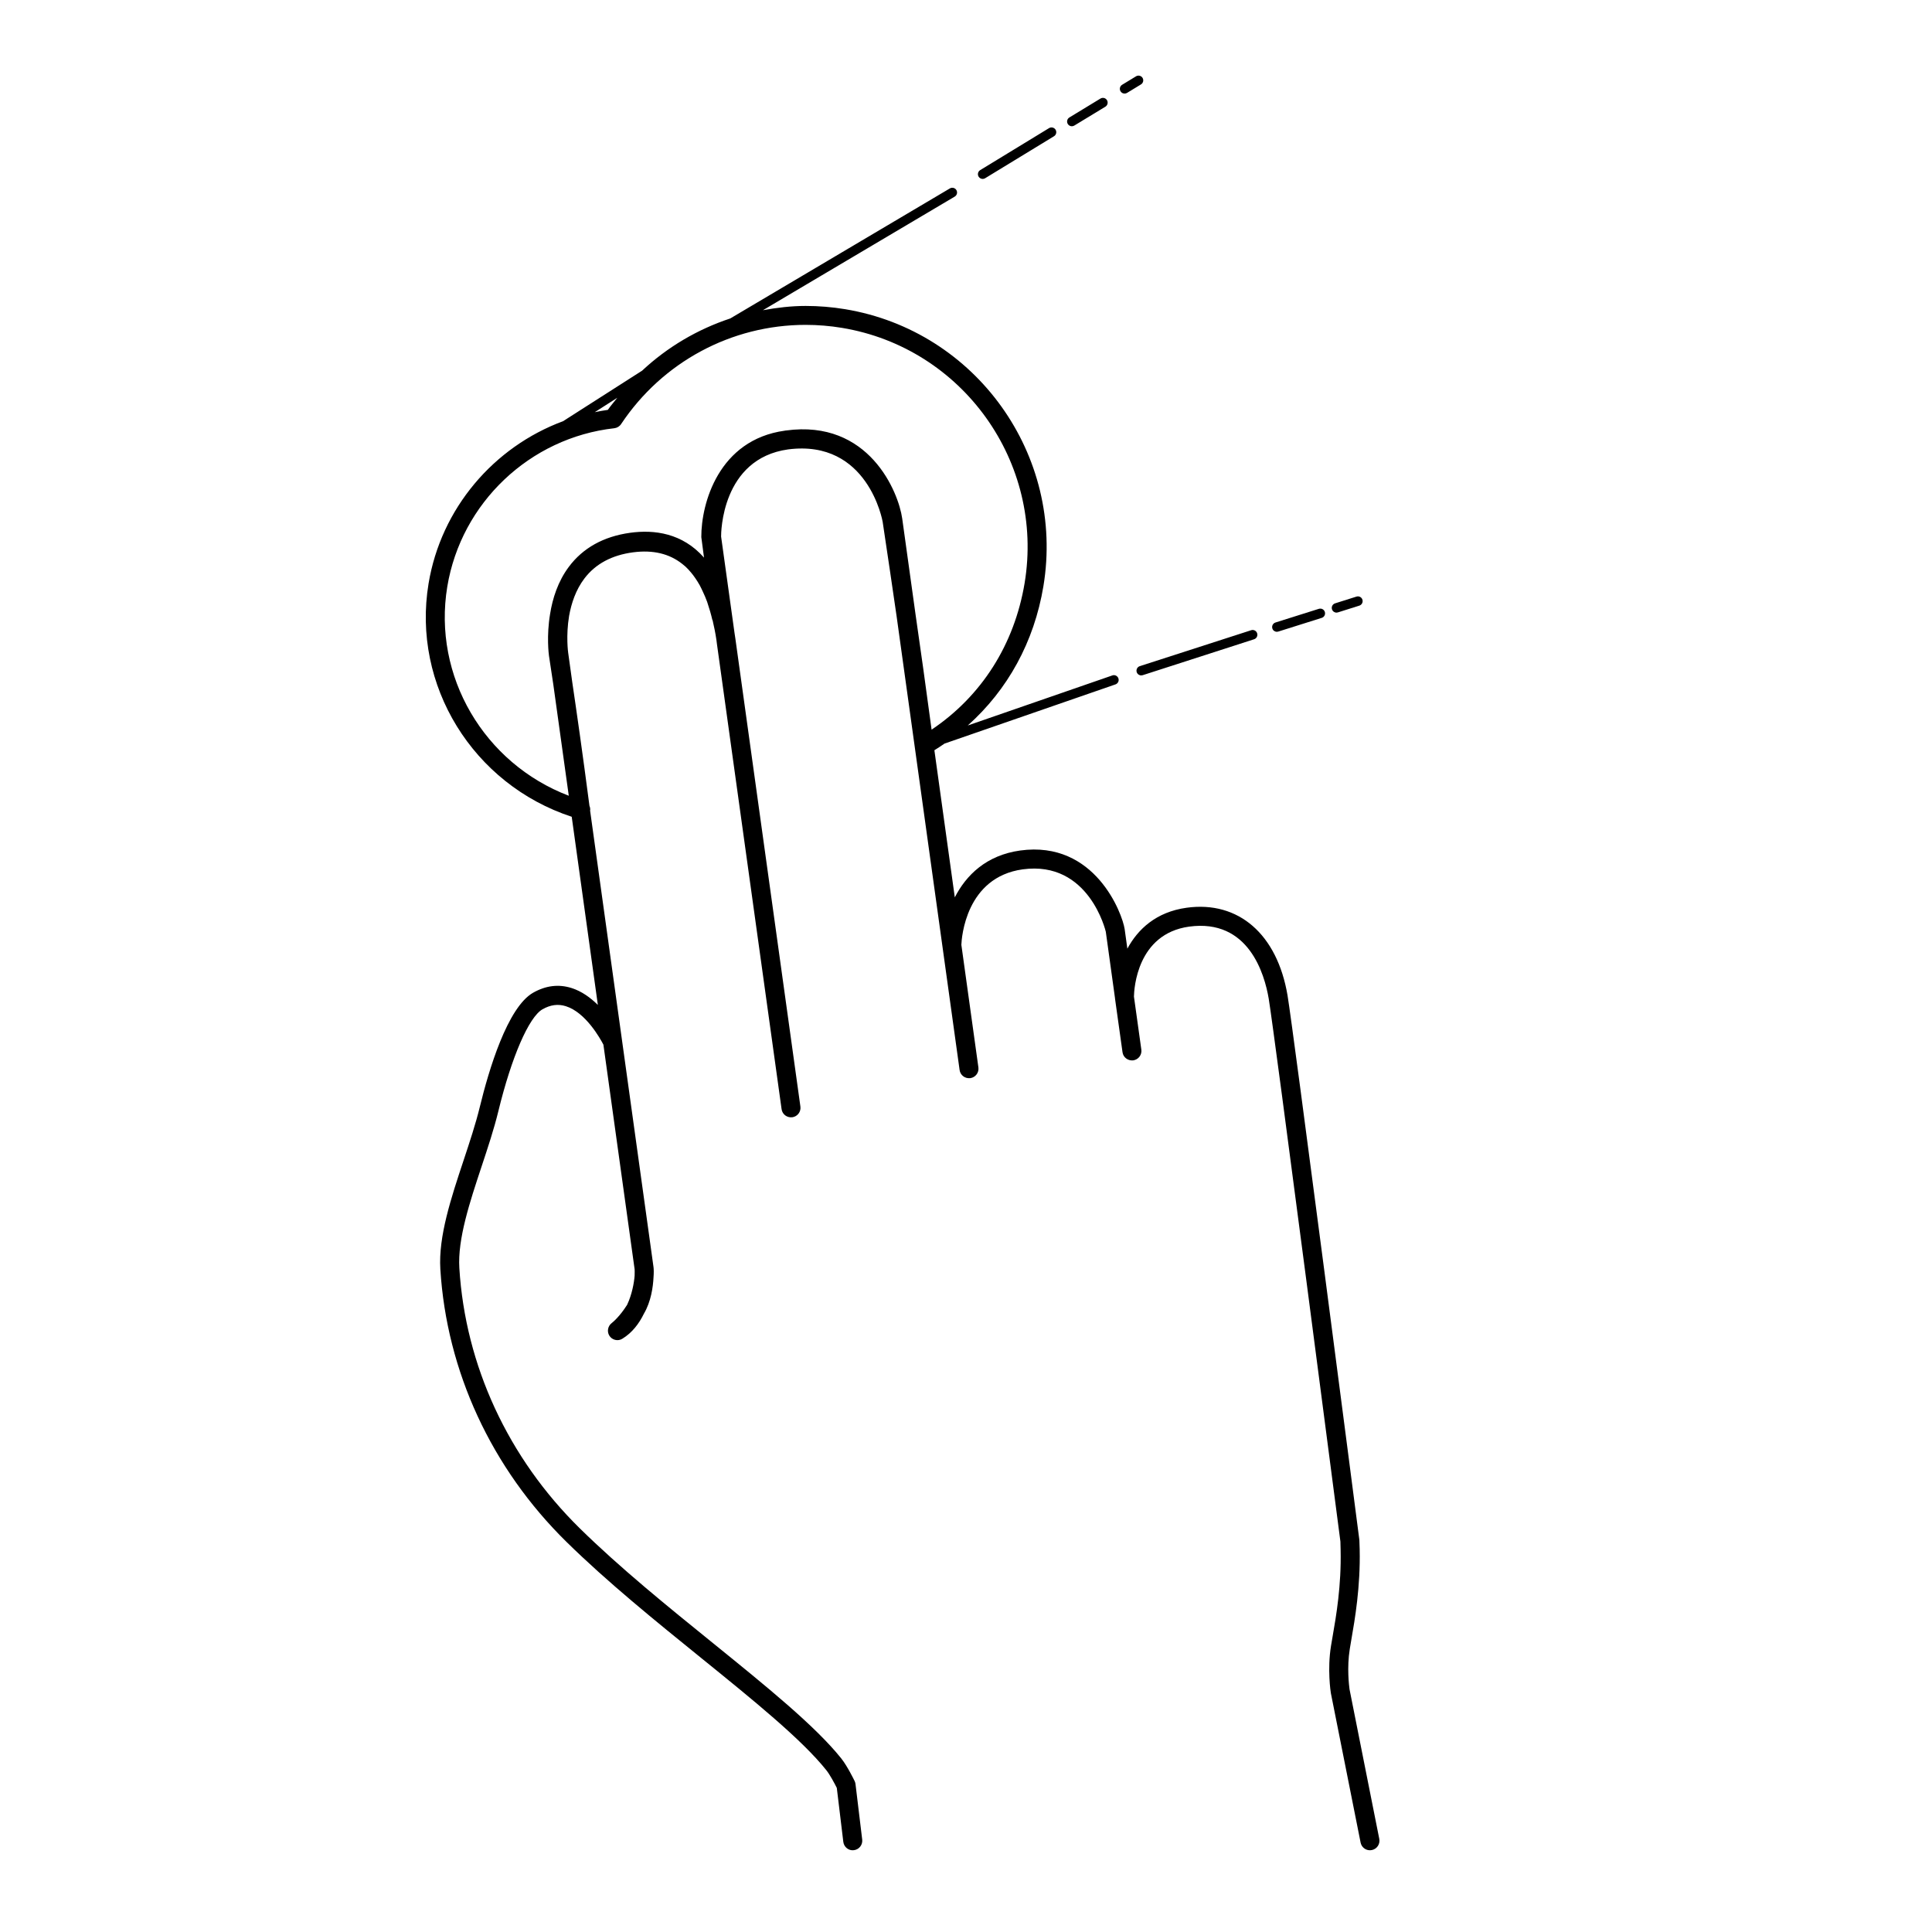 <?xml version="1.0" encoding="UTF-8"?>
<!-- Uploaded to: ICON Repo, www.svgrepo.com, Generator: ICON Repo Mixer Tools -->
<svg fill="#000000" width="800px" height="800px" version="1.1" viewBox="144 144 512 512" xmlns="http://www.w3.org/2000/svg">
 <g>
  <path d="m442.03 168.8c0.227 0 0.453-0.059 0.66-0.188l3.68-2.242c0.59-0.359 0.777-1.133 0.422-1.727-0.359-0.598-1.145-0.777-1.734-0.418l-3.684 2.242c-0.594 0.359-0.781 1.133-0.422 1.727 0.234 0.391 0.652 0.605 1.078 0.605z"/>
  <path d="m428.05 177.46c0.227 0 0.453-0.059 0.66-0.188l8.227-4.996c0.594-0.363 0.777-1.137 0.422-1.734-0.363-0.598-1.133-0.781-1.734-0.418l-8.227 5.004c-0.598 0.359-0.781 1.133-0.422 1.727 0.238 0.387 0.652 0.605 1.074 0.605z"/>
  <path d="m404.42 191.42c0.227 0 0.453-0.059 0.656-0.188l18.242-11.125c0.594-0.363 0.781-1.137 0.422-1.734-0.363-0.594-1.152-0.777-1.734-0.418l-18.242 11.125c-0.594 0.363-0.781 1.137-0.422 1.734 0.242 0.387 0.656 0.605 1.078 0.605z"/>
  <path d="m445.24 322.12c0.176 0.535 0.672 0.871 1.199 0.871 0.125 0 0.258-0.02 0.387-0.059l29.523-9.523c0.66-0.211 1.023-0.922 0.805-1.582-0.207-0.66-0.898-1.031-1.582-0.812l-29.52 9.523c-0.652 0.211-1.02 0.922-0.812 1.582z"/>
  <path d="m498.19 306.35c0.117 0 0.25-0.02 0.371-0.059l5.668-1.789c0.672-0.211 1.031-0.918 0.828-1.578-0.207-0.66-0.898-1.031-1.578-0.82l-5.668 1.789c-0.664 0.211-1.031 0.918-0.82 1.578 0.164 0.535 0.664 0.879 1.199 0.879z"/>
  <path d="m482.39 311.43c0.117 0 0.246-0.02 0.371-0.059l11.512-3.629c0.672-0.211 1.031-0.918 0.82-1.578-0.207-0.656-0.898-1.023-1.578-0.82l-11.512 3.629c-0.66 0.211-1.027 0.918-0.816 1.578 0.156 0.535 0.66 0.879 1.203 0.879z"/>
  <path d="m501.64 591.68c0-0.012-0.004-0.016-0.004-0.023-0.117-0.848-0.73-5.754 0.07-10.664l0.434-2.586c0.902-5.184 2.414-13.871 2.188-23.852l-0.082-2.438c-0.719-5.543-17.59-135.79-19.035-144.32-2.746-16.234-13.004-25.137-26.754-23.234-8.047 1.113-12.906 5.668-15.695 10.844l-0.719-5.199c-0.59-3.977-7.766-23.559-27.699-20.812-8.973 1.25-14.324 6.559-17.312 12.414l-3.762-27.113c-0.586-4.211-1.133-8.168-1.648-11.875 0.918-0.562 1.805-1.16 2.68-1.762l45.309-15.688c0.656-0.227 1.004-0.945 0.777-1.602-0.238-0.656-0.945-1.008-1.602-0.777l-38.32 13.266c10.586-9.438 17.598-22.156 20.047-36.91 5.738-34.723-17.828-67.652-52.539-73.41-3.461-0.574-6.984-0.863-10.465-0.863-3.844 0-7.613 0.457-11.324 1.133l50.828-30.109c0.598-0.359 0.797-1.129 0.441-1.727-0.352-0.598-1.133-0.789-1.727-0.441l-58.199 34.461c-8.676 2.875-16.641 7.562-23.371 13.844l-20.938 13.383c-18.391 6.82-32.34 23.094-35.645 43.02-4.473 26.984 11.785 53.234 37.938 61.812 2.121 15.27 4.57 32.891 6.926 49.867-1.93-1.914-4.277-3.629-6.969-4.481-3.422-1.082-6.848-0.66-10.195 1.246-6.82 3.891-11.77 20.598-14.105 30.203-1.098 4.519-2.734 9.465-4.324 14.246-3.285 9.891-6.688 20.121-6.152 28.781 1.664 27.09 13.543 52.77 33.441 72.312 10.812 10.621 23.496 20.887 35.762 30.816 13.68 11.074 26.602 21.531 33.105 29.695 0.953 1.203 2.188 3.516 2.762 4.676l1.723 14.297c0.168 1.375 1.422 2.402 2.805 2.203 1.379-0.16 2.363-1.422 2.203-2.801l-1.777-14.723c-0.035-0.277-0.109-0.543-0.23-0.789-0.191-0.398-1.926-3.953-3.535-5.984-6.848-8.59-19.98-19.215-33.883-30.477-12.172-9.848-24.762-20.047-35.398-30.496-19.008-18.672-30.355-43.176-31.941-69.023-0.473-7.688 2.766-17.453 5.898-26.895 1.617-4.871 3.293-9.914 4.438-14.637 3.492-14.355 8.086-24.953 11.703-27.02 2.106-1.195 4.121-1.465 6.184-0.816 5.281 1.652 9.133 8.609 9.957 10.191l1.496 10.766c3.633 26.156 6.523 46.953 6.781 48.793 0.004 0.211 0.031 0.832-0.004 1.688-0.152 1.875-0.691 4.938-1.977 7.672-0.012 0.02-0.02 0.035-0.031 0.055-1.961 3.094-3.738 4.551-4.074 4.816-1.008 0.777-1.293 2.207-0.641 3.293 0.344 0.578 0.906 0.992 1.562 1.152 0.648 0.16 1.344 0.059 1.918-0.309 2.594-1.582 4.422-4.004 5.691-6.609 1.906-3.219 2.438-7.133 2.562-9.691 0.09-1.176 0.07-2.117-0.004-2.672l-0.73-5.266c-2.445-17.574-10.465-75.309-16.082-115.76 0.004-0.07 0.047-0.133 0.047-0.207 0-0.359-0.074-0.699-0.211-1.012-1.797-13.801-3.481-25.512-4.555-32.754-0.68-4.906-1.082-7.789-1.082-7.793-0.012-0.07-0.637-4.523 0.242-9.789 0.586-3.293 1.758-6.898 4.07-9.934 2.934-3.856 7.281-6.184 12.922-6.918 5.289-0.684 9.566 0.379 12.953 3.043 0.301 0.242 0.613 0.48 0.902 0.746 0.535 0.492 1.031 1.047 1.516 1.629 0.367 0.441 0.719 0.918 1.062 1.41 0.418 0.609 0.828 1.246 1.203 1.93 0.277 0.504 0.523 1.055 0.781 1.598 0.406 0.883 0.816 1.758 1.164 2.75 0.059 0.172 0.109 0.367 0.172 0.543 0.441 1.32 0.852 2.699 1.199 4.203 0.016 0.082 0.066 0.137 0.098 0.211 0.383 1.641 0.734 3.34 1.004 5.199l0.137 1.074c1.566 11.32 16.242 116.88 17.09 122.96l0.039 0.266v0.012c0.191 1.375 1.438 2.312 2.84 2.144 1.375-0.191 2.336-1.461 2.144-2.832l-0.07-0.52c-1.164-8.387-16.375-117.77-17.16-123.48-0.074-0.551-0.156-1.082-0.242-1.613l-3.543-25.461c-0.004-0.84 0.059-20.617 17.77-23.086 21.164-2.727 25.023 19.008 25.051 19.219 0.051 0.367 0.266 1.832 0.625 4.203 0.664 4.434 1.758 11.734 3.062 20.773 1.438 10.348 3.543 25.488 6.676 48.082l10.02 72.18v0.012c0.191 1.379 1.438 2.324 2.84 2.156 1.375-0.195 2.332-1.465 2.144-2.836l-4.516-32.5c0.074-1.879 1.168-17.898 16.258-19.996 17.582-2.398 21.992 16.395 22.023 16.547l2.445 17.66v0.086l1.984 14.184c0.188 1.379 1.465 2.297 2.836 2.144 1.371-0.191 2.336-1.461 2.152-2.836l-1.961-14.07c0.039-2.023 0.797-16.617 14.621-18.535 15.785-2.16 20 12.617 21.094 19.09 1.43 8.449 18.836 142.79 19 143.87l0.055 2.207c0.215 9.461-1.176 17.523-2.106 22.844l-0.449 2.644c-0.996 6.191-0.09 12.117-0.031 12.473l7.883 39.621c0.242 1.199 1.293 2.023 2.465 2.023 0.168 0 0.324-0.016 0.504-0.051 1.367-0.273 2.242-1.594 1.98-2.961zm-194.04-342.27c-0.84 1.066-1.738 2.082-2.519 3.211-1.164 0.156-2.309 0.379-3.457 0.609zm79.004 57.25c-2.883-20.758-3.09-22.227-3.512-25.266-0.988-7.012-8.812-26.324-30.824-23.305-0.02 0-0.047 0-0.066 0.004h-0.004-0.016c-0.059 0.012-0.117 0.023-0.18 0.035-17.547 2.41-22.184 19.266-22.148 28.207l0.715 5.438c-5.715-6.488-13.148-7.473-19.598-6.578-7.027 0.977-12.48 4.012-16.219 9.012-2.922 3.91-4.324 8.438-4.969 12.48-0.988 5.879-0.348 10.734-0.301 11.094 0.012 0.07 0.453 2.891 1.16 7.684 0.922 6.613 2.363 17.008 4.09 29.414-22.434-8.555-36.125-31.695-32.195-55.426 3.68-22.199 21.879-39.453 44.254-41.969 0.742-0.086 1.406-0.488 1.812-1.109 10.957-16.461 29.242-26.285 48.898-26.285 3.211 0 6.453 0.266 9.645 0.797 31.965 5.305 53.676 35.641 48.391 67.617-2.711 16.309-11.418 29.973-24.656 38.859-1.5-11.254-2.992-21.816-4.277-30.703z"/>
 </g>
</svg>